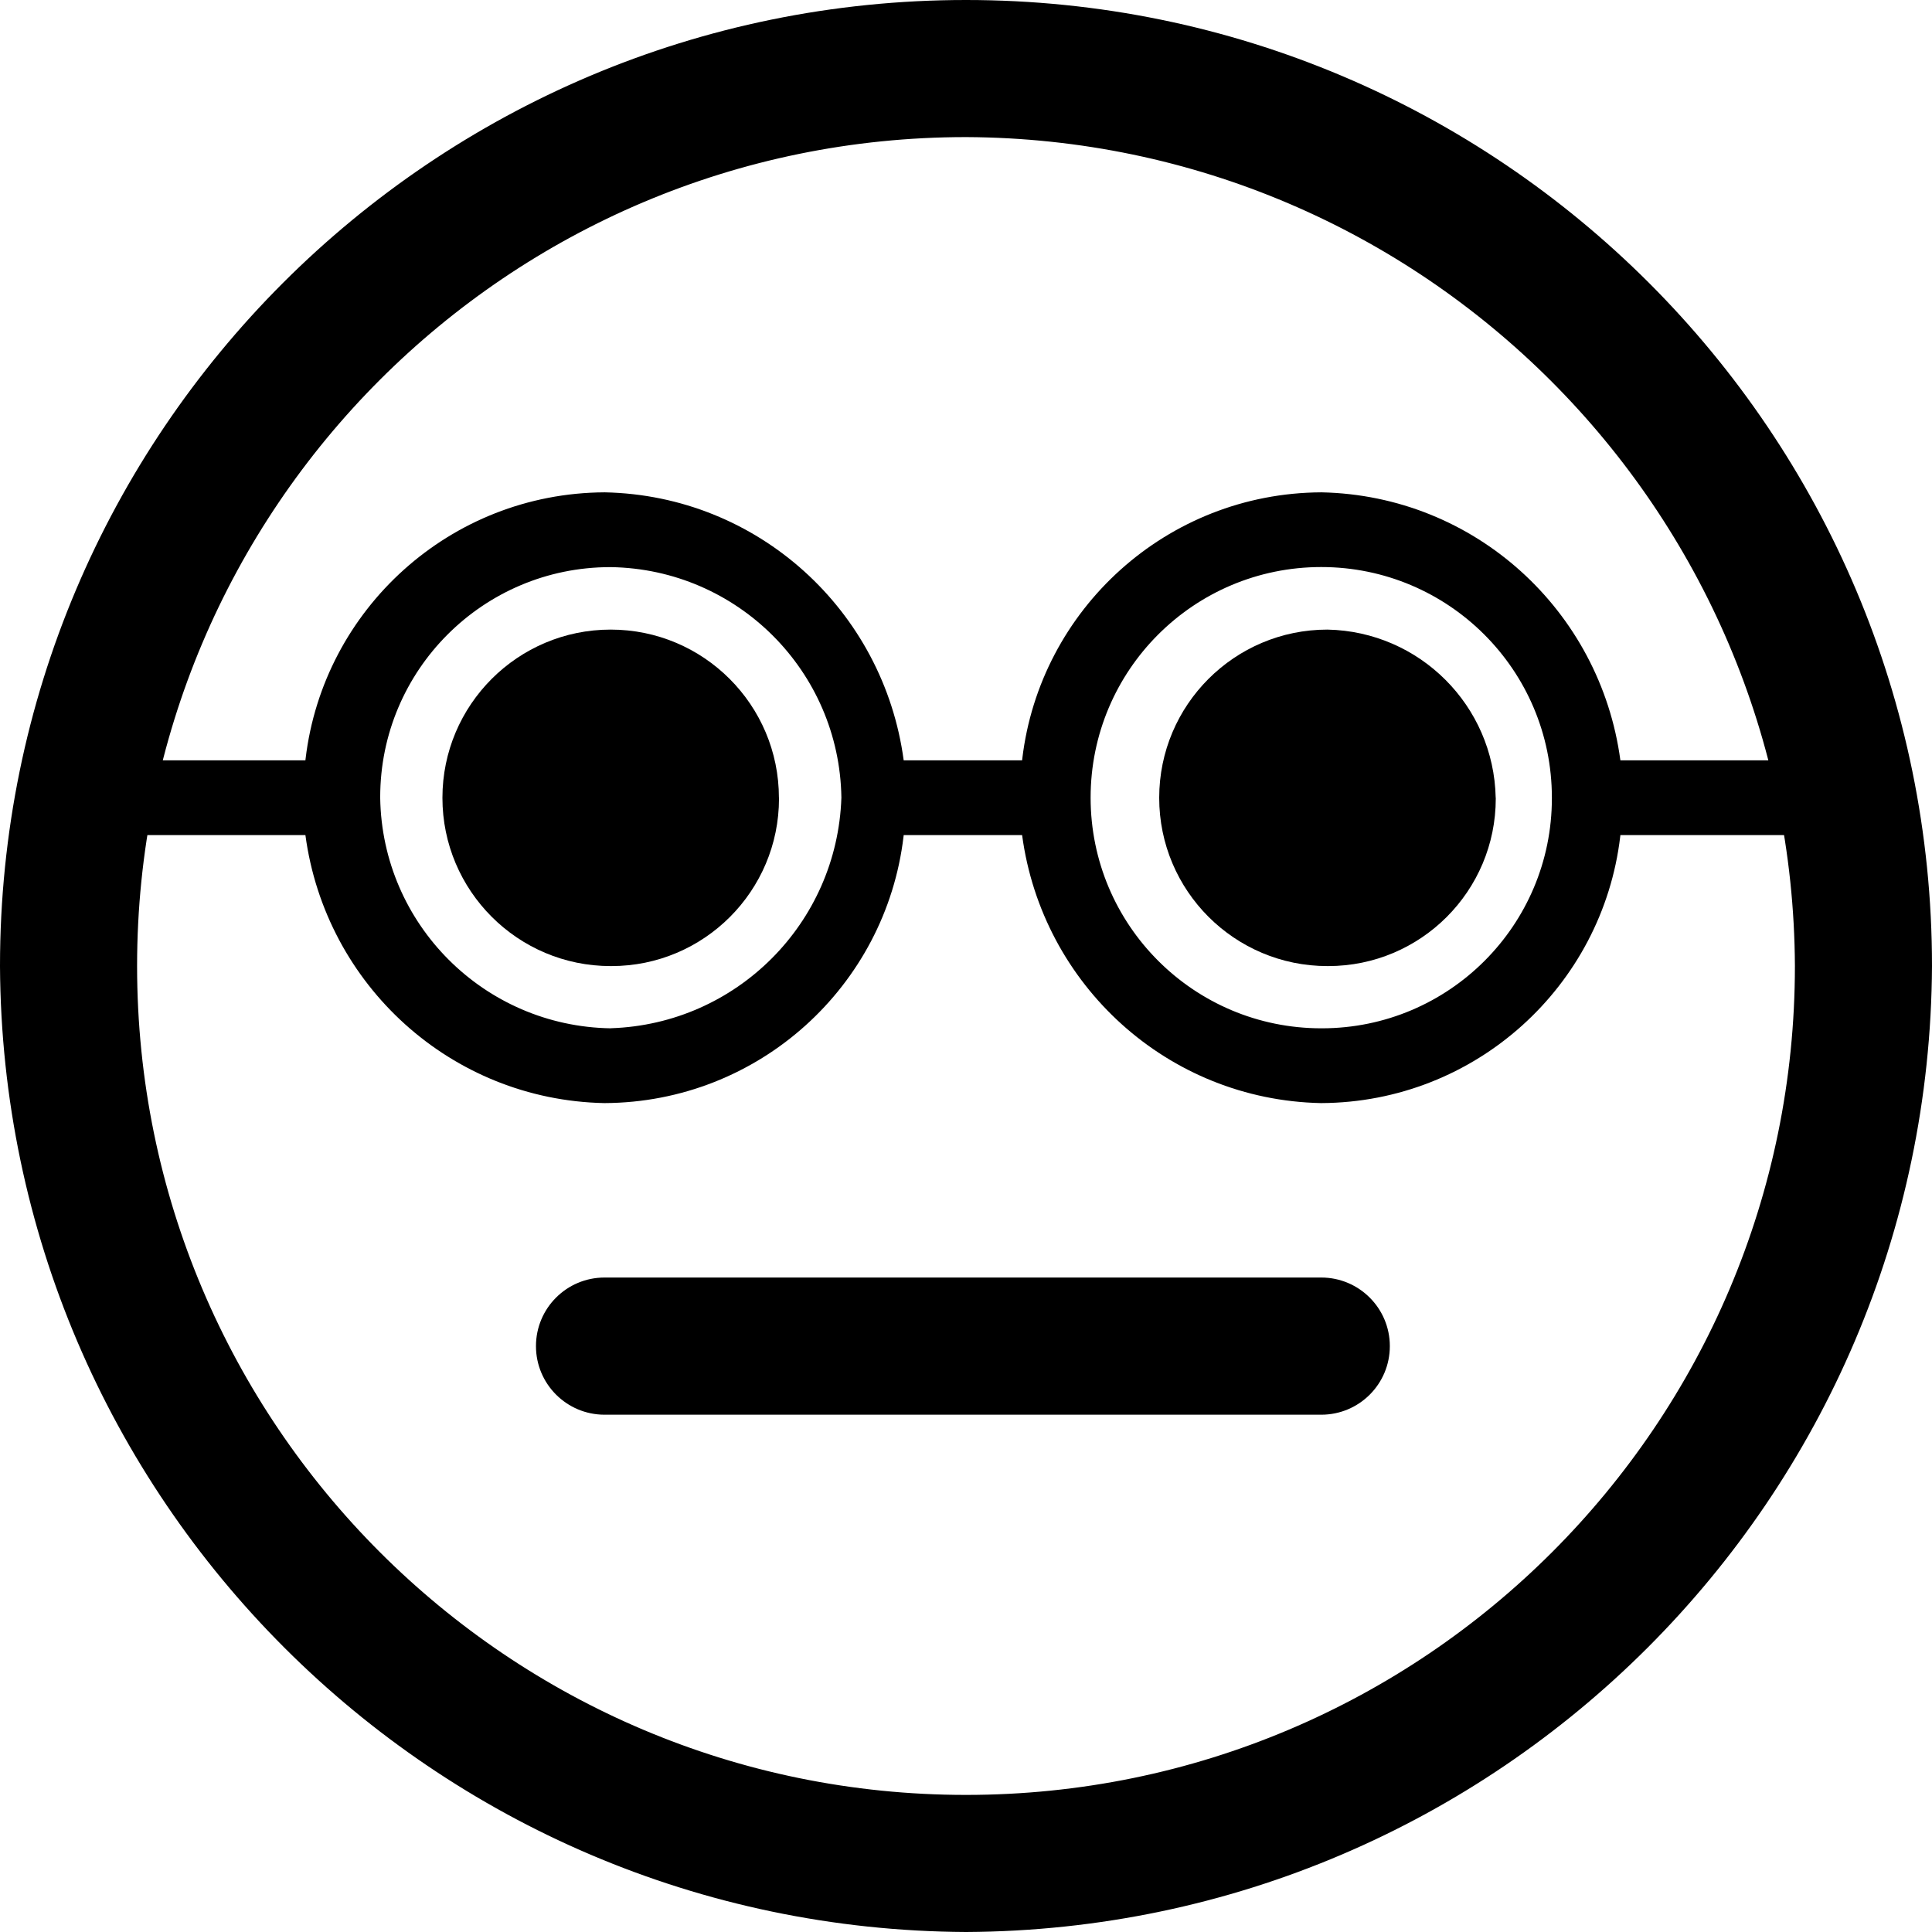<!--Generated by Fontisto--><svg viewBox="0 0 24 24" xmlns="http://www.w3.org/2000/svg"><path d="m12 1.316c-5.901 0-10.684 4.783-10.684 10.684s4.783 10.684 10.684 10.684 10.684-4.783 10.684-10.684c-.012-5.896-4.788-10.672-10.683-10.684h-.001zm0 22.297c-6.414 0-11.613-5.199-11.613-11.613s5.199-11.613 11.613-11.613 11.613 5.199 11.613 11.613v.015c0 6.405-5.192 11.597-11.597 11.597-.005 0-.011 0-.016 0h.001z"/><path d="m12 24c-6.614-.034-11.966-5.386-12-11.997v-.003c0-6.627 5.373-12 12-12s12 5.373 12 12c-.034 6.614-5.386 11.966-11.997 12zm0-23.226c-6.2 0-11.226 5.026-11.226 11.226s5.026 11.226 11.226 11.226 11.226-5.026 11.226-11.226c-.004-6.198-5.028-11.221-11.225-11.226zm0 22.297c-6.114 0-11.071-4.957-11.071-11.071s4.957-11.071 11.071-11.071c6.114 0 11.071 4.957 11.071 11.071s-4.957 11.071-11.071 11.071zm0-21.368c-5.687 0-10.297 4.61-10.297 10.297s4.61 10.297 10.297 10.297 10.297-4.61 10.297-10.297c-.026-5.676-4.62-10.271-10.294-10.297h-.002z"/><path d="m9.677 9.91v.009c0 1.15-.932 2.082-2.082 2.082-.003 0-.006 0-.009 0-1.154 0-2.09-.936-2.09-2.09s.936-2.09 2.09-2.09 2.09.936 2.09 2.09z"/><path d="m18.581 9.91v.009c0 1.15-.932 2.082-2.082 2.082-.003 0-.006 0-.009 0-1.154 0-2.09-.936-2.09-2.09s.936-2.09 2.09-2.09c1.145.023 2.067.945 2.09 2.088v.002z"/><path d="m16.413 17.187h-8.903c-.249-.017-.447-.215-.464-.463v-.002c.017-.249.215-.447.463-.464h.002 8.903c.249.017.447.215.464.463v.002.019c0 .246-.2.446-.446.446-.007 0-.013 0-.02 0h.001z"/><path d="m16.413 17.574h-8.903c-.47 0-.852-.381-.852-.852s.381-.852.852-.852h8.903c.47 0 .852.381.852.852s-.381.852-.852.852zm-8.826-.929c-.077 0-.077.077 0 0-.02.02-.033.047-.033.077s.013.058.033.077h8.903c.043 0 .077-.035.077-.077 0-.077 0-.077-.077-.077z"/><path d="m16.413 12.774c-1.582 0-2.865-1.282-2.865-2.865s1.282-2.865 2.865-2.865c1.582 0 2.865 1.282 2.865 2.865v.007c0 1.578-1.279 2.858-2.858 2.858-.002 0-.005 0-.007 0zm-8.826 0c-1.572-.024-2.84-1.292-2.864-2.862v-.002c0-.002 0-.005 0-.007 0-1.578 1.279-2.858 2.858-2.858h.007c1.572.024 2.84 1.292 2.864 2.862v.002c-.052 1.561-1.304 2.812-2.86 2.864h-.005zm15.329-3.329h-2.787c-.25-1.863-1.81-3.29-3.712-3.329h-.004c-1.917.009-3.494 1.452-3.714 3.311l-.002.018h-1.471c-.25-1.863-1.81-3.29-3.712-3.329h-.004c-1.917.009-3.494 1.452-3.714 3.311l-.002.018h-2.787v.929h2.787c.25 1.863 1.81 3.29 3.712 3.329h.004c1.917-.009 3.494-1.452 3.714-3.311l.002-.018h1.471c.25 1.863 1.81 3.29 3.712 3.329h.004c1.917-.009 3.494-1.452 3.714-3.311l.002-.018h2.787z"/></svg>